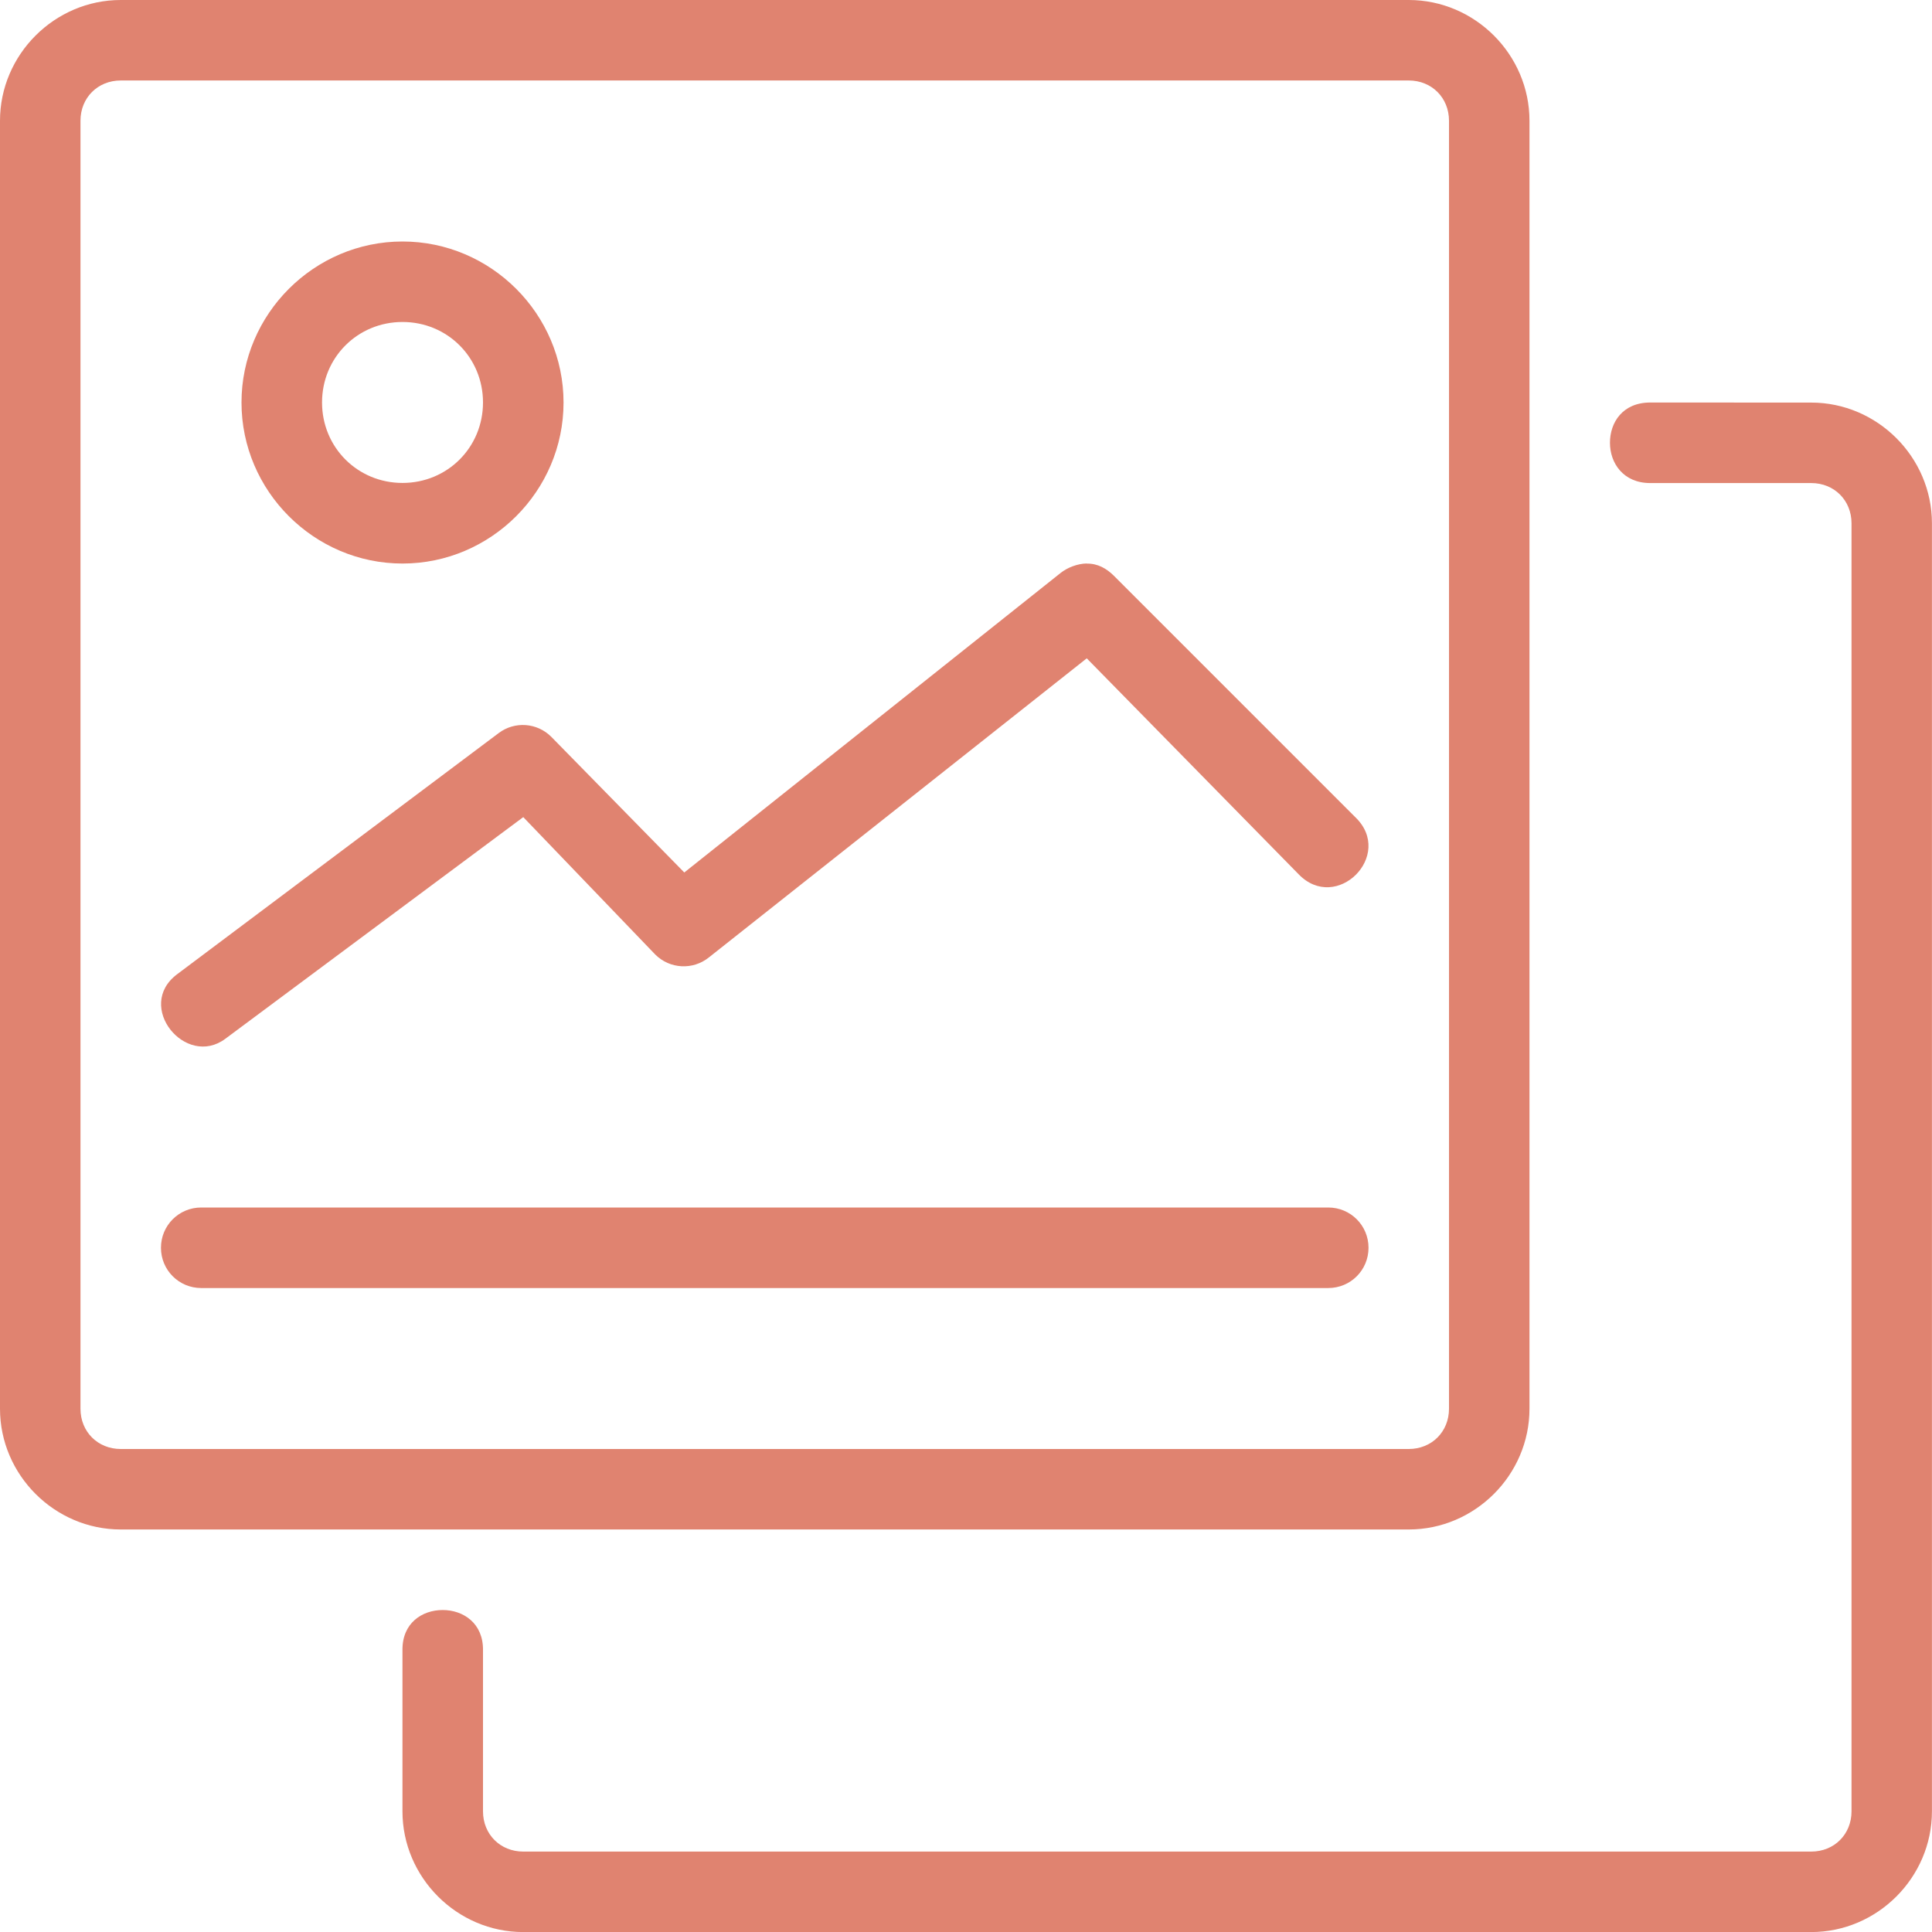 <?xml version="1.0" encoding="UTF-8"?>
<svg xmlns="http://www.w3.org/2000/svg" version="1.1" width="100%" height="100%" viewBox="0 0 32 32" fill="#e08370">
  <path d="M6.667 4c-1.465 0-2.667 1.202-2.667 2.667s1.202 2.667 2.667 2.667c1.465 0 2.667-1.202 2.667-2.667s-1.202-2.667-2.667-2.667zM6.667 5.333c0.744 0 1.333 0.589 1.333 1.333s-0.589 1.333-1.333 1.333c-0.744 0-1.333-0.589-1.333-1.333s0.589-1.333 1.333-1.333zM18 9.333c-0.148 0.002-0.318 0.065-0.433 0.157l-6.233 4.961-2.203-2.247c-0.234-0.235-0.606-0.262-0.871-0.062l-5.327 3.995c-0.704 0.529 0.143 1.561 0.801 1.067l4.933-3.67 2.186 2.276c0.24 0.24 0.622 0.261 0.887 0.049l6.26-4.955 3.507 3.574c0.628 0.654 1.595-0.314 0.942-0.942l-3.995-3.995c-0.127-0.127-0.273-0.209-0.454-0.206zM3.333 20h18.667c0.369 0 0.667 0.297 0.667 0.667s-0.297 0.667-0.667 0.667h-18.667c-0.369 0-0.667-0.297-0.667-0.667s0.297-0.667 0.667-0.667zM2 0c-1.096 0-2 0.904-2 2v21.333c0 1.096 0.904 2 2 2h21.333c1.096 0 2-0.904 2-2v-21.333c0-1.096-0.904-2-2-2h-21.333zM2 1.333h21.333c0.381 0 0.667 0.286 0.667 0.667v21.333c0 0.381-0.286 0.667-0.667 0.667h-21.333c-0.381 0-0.667-0.286-0.667-0.667v-21.333c0-0.381 0.286-0.667 0.667-0.667zM27.333 6.667c-0.457 0-0.667 0.33-0.667 0.667s0.221 0.667 0.667 0.667h2.667c0.381 0 0.667 0.286 0.667 0.667v21.333c0 0.381-0.286 0.667-0.667 0.667h-21.333c-0.381 0-0.667-0.286-0.667-0.667v-2.667c0.006-0.451-0.33-0.667-0.667-0.667-0.342 0-0.673 0.216-0.667 0.667v2.667c0 1.096 0.904 2 2 2h21.333c1.096 0 2-0.904 2-2v-21.333c0-1.096-0.904-2-2-2z"></path>
</svg>
